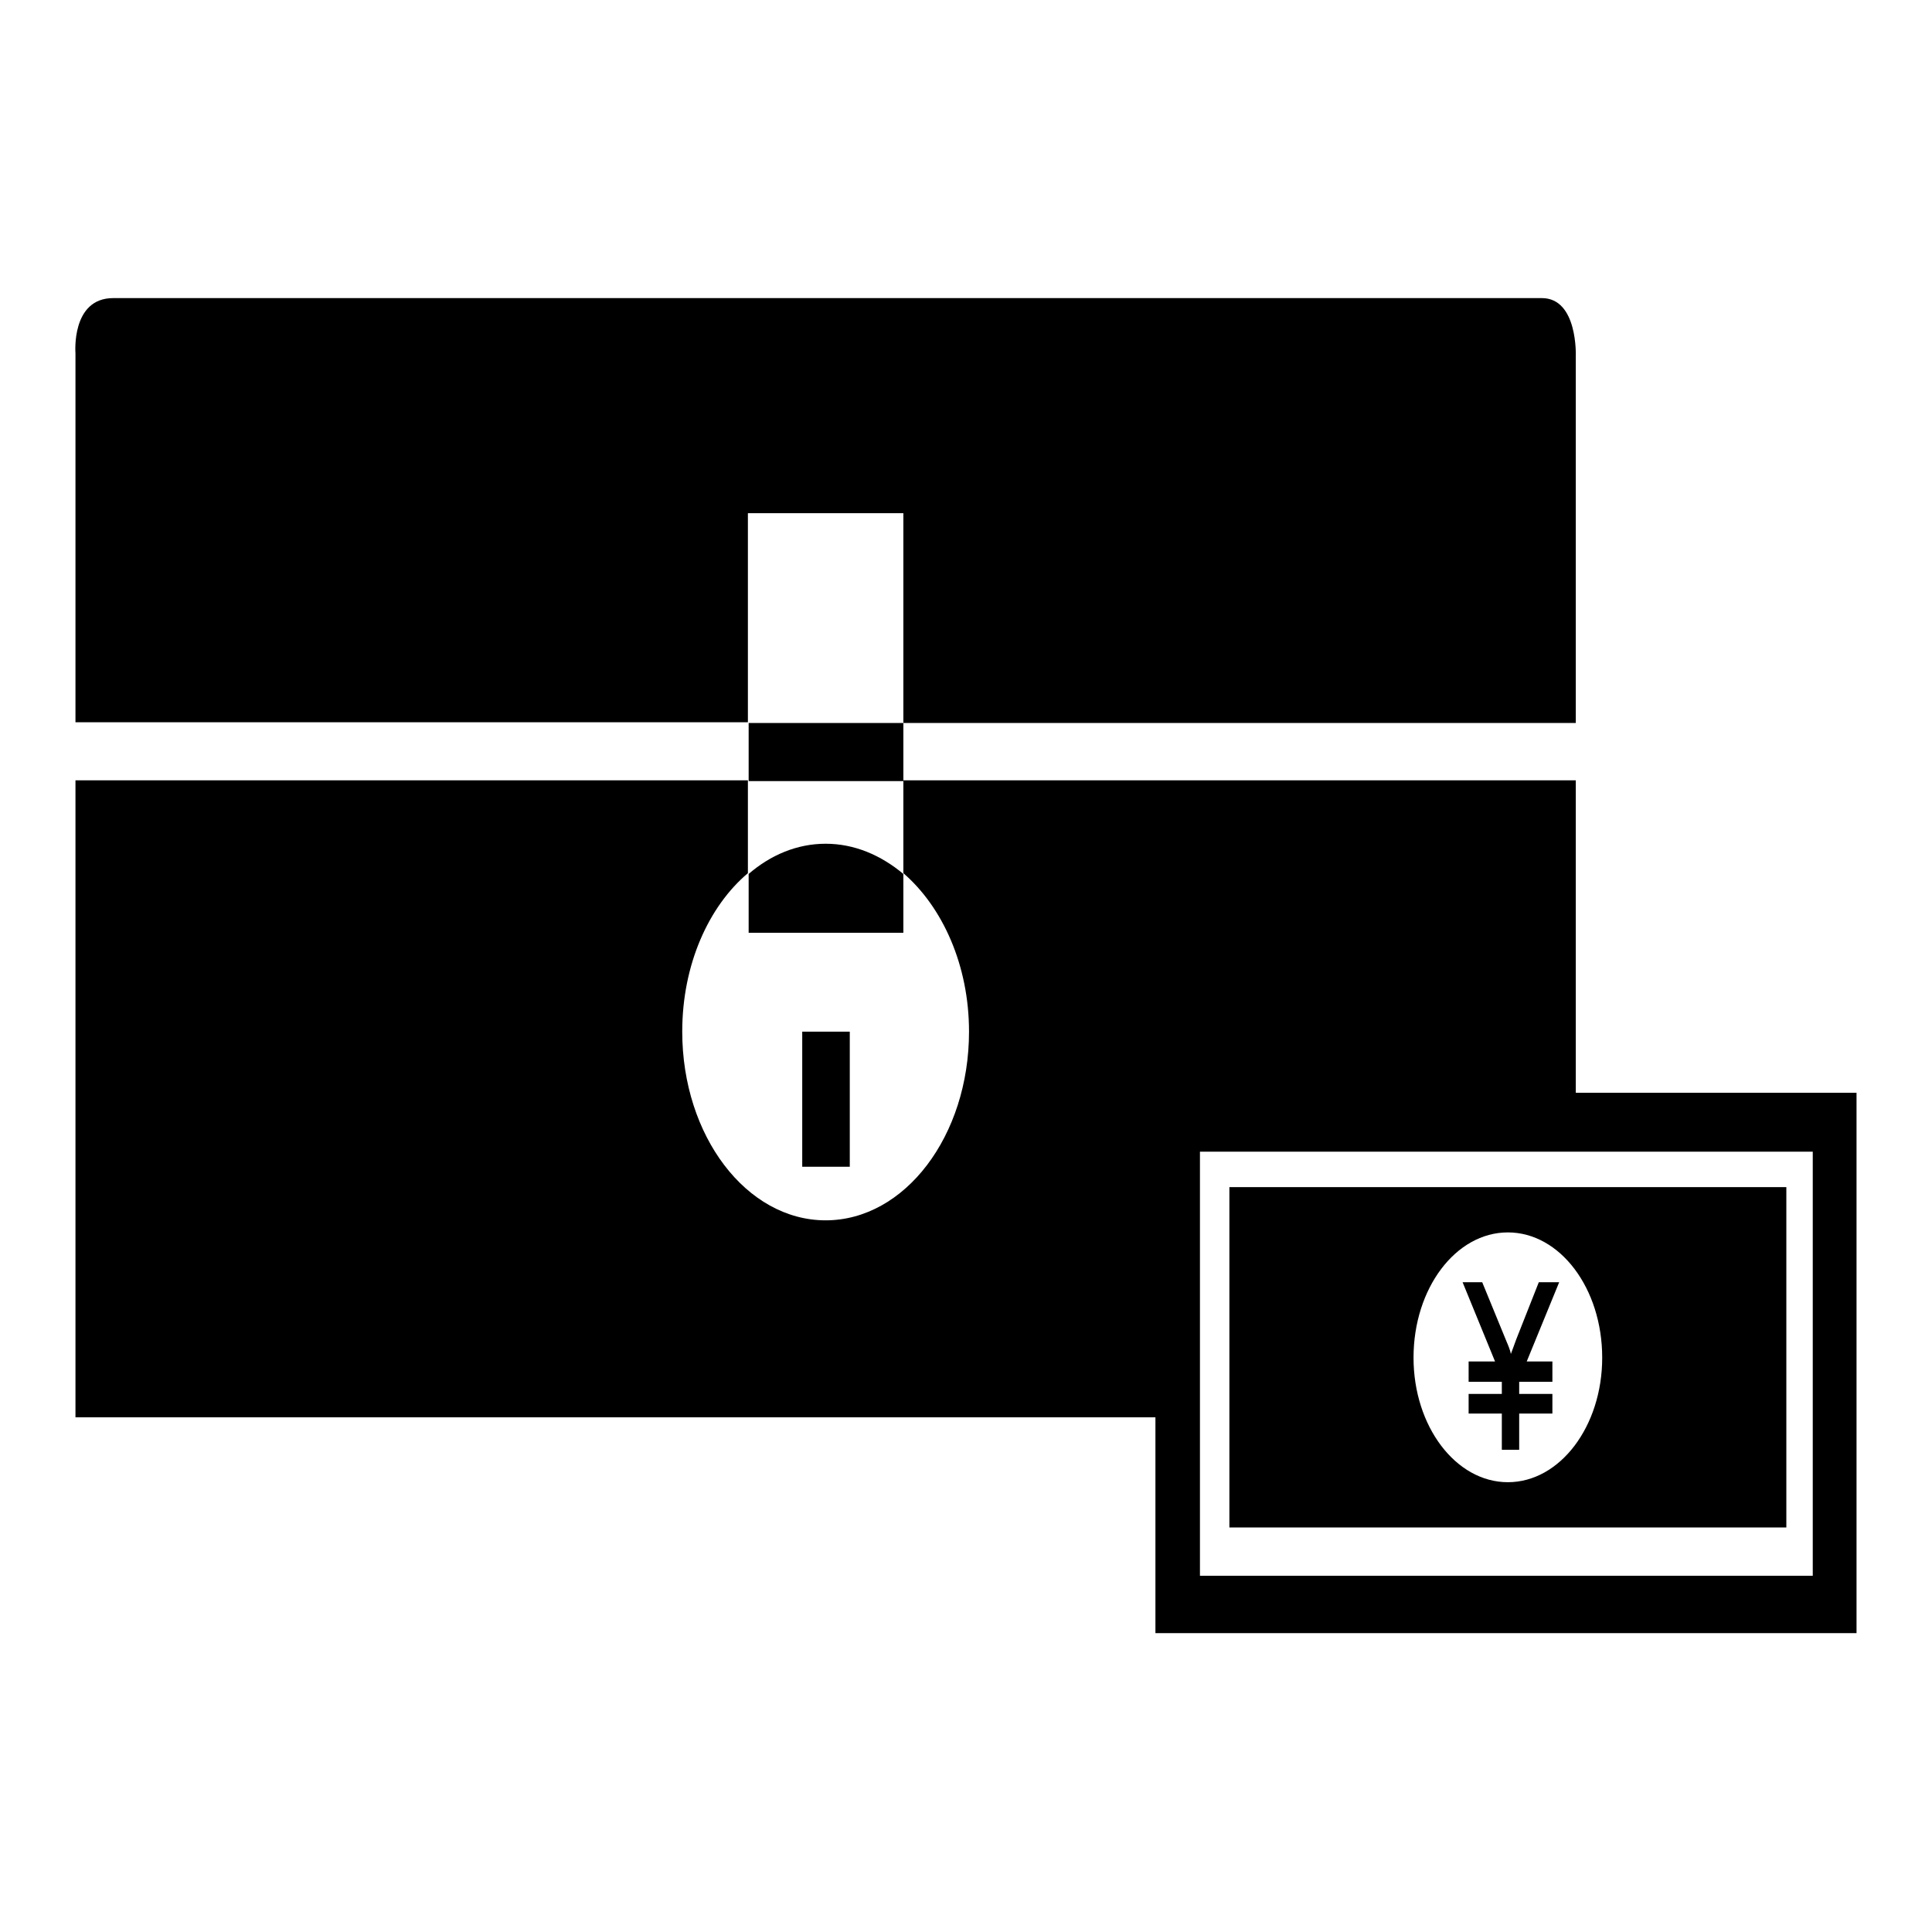 <?xml version="1.0" encoding="utf-8"?>
<!-- Svg Vector Icons : http://www.onlinewebfonts.com/icon -->
<!DOCTYPE svg PUBLIC "-//W3C//DTD SVG 1.1//EN" "http://www.w3.org/Graphics/SVG/1.1/DTD/svg11.dtd">
<svg version="1.1" xmlns="http://www.w3.org/2000/svg" xmlns:xlink="http://www.w3.org/1999/xlink" x="0px" y="0px" viewBox="0 0 256 256" enable-background="new 0 0 256 256" xml:space="preserve">
<g><g><path fill="#000000" d="M119.7,68v27.8h89.1V47.2c0,0,0.3-7.7-4.5-7.7c-4.8,0-181.8,0-189.3,0c-5.6,0-5,7.3-5,7.3v48.9h89.1V68H119.7z"/><path fill="#000000" d="M99.2,95.8h20.5v7.7H99.2V95.8L99.2,95.8z"/><path fill="#000000" d="M99.2,115.8v7.8h20.5v-7.8c-3-2.5-6.5-4-10.3-4S102.1,113.3,99.2,115.8z"/><path fill="#000000" d="M106.3,136.7h6.3v17.9h-6.3V136.7z"/><path fill="#000000" d="M208.8,144.8v-41.4h-89.1v12.3c5.2,4.5,8.7,12.2,8.7,21c0,13.8-8.5,25-19,25c-10.5,0-19-11.2-19-25c0-8.9,3.5-16.6,8.7-21v-12.3H10v84.4h143.1v28.6H246v-71.6H208.8z M240.2,208.8H159v-56.2h81.2V208.8z"/><path fill="#000000" d="M236.7,157.3h-73.8v45.1h73.8V157.3z M199.8,196.4c-6.9,0-12.5-7.4-12.5-16.5c0-9.2,5.6-16.6,12.5-16.6c6.9,0,12.5,7.4,12.5,16.6C212.3,189,206.7,196.4,199.8,196.4z"/><path fill="#000000" d="M205.7,180.4v2.7h-4.4v1.6h4.4v2.6h-4.4v4.8H199v-4.8h-4.4v-2.6h4.4v-1.6h-4.4v-2.7h3.5l-4.3-10.5h2.6l3.2,7.8c0.3,0.7,0.5,1.2,0.6,1.7c0.2-0.5,0.4-1.1,0.7-1.9l3-7.6h2.7l-4.3,10.5H205.7L205.7,180.4z"/></g></g>
</svg>